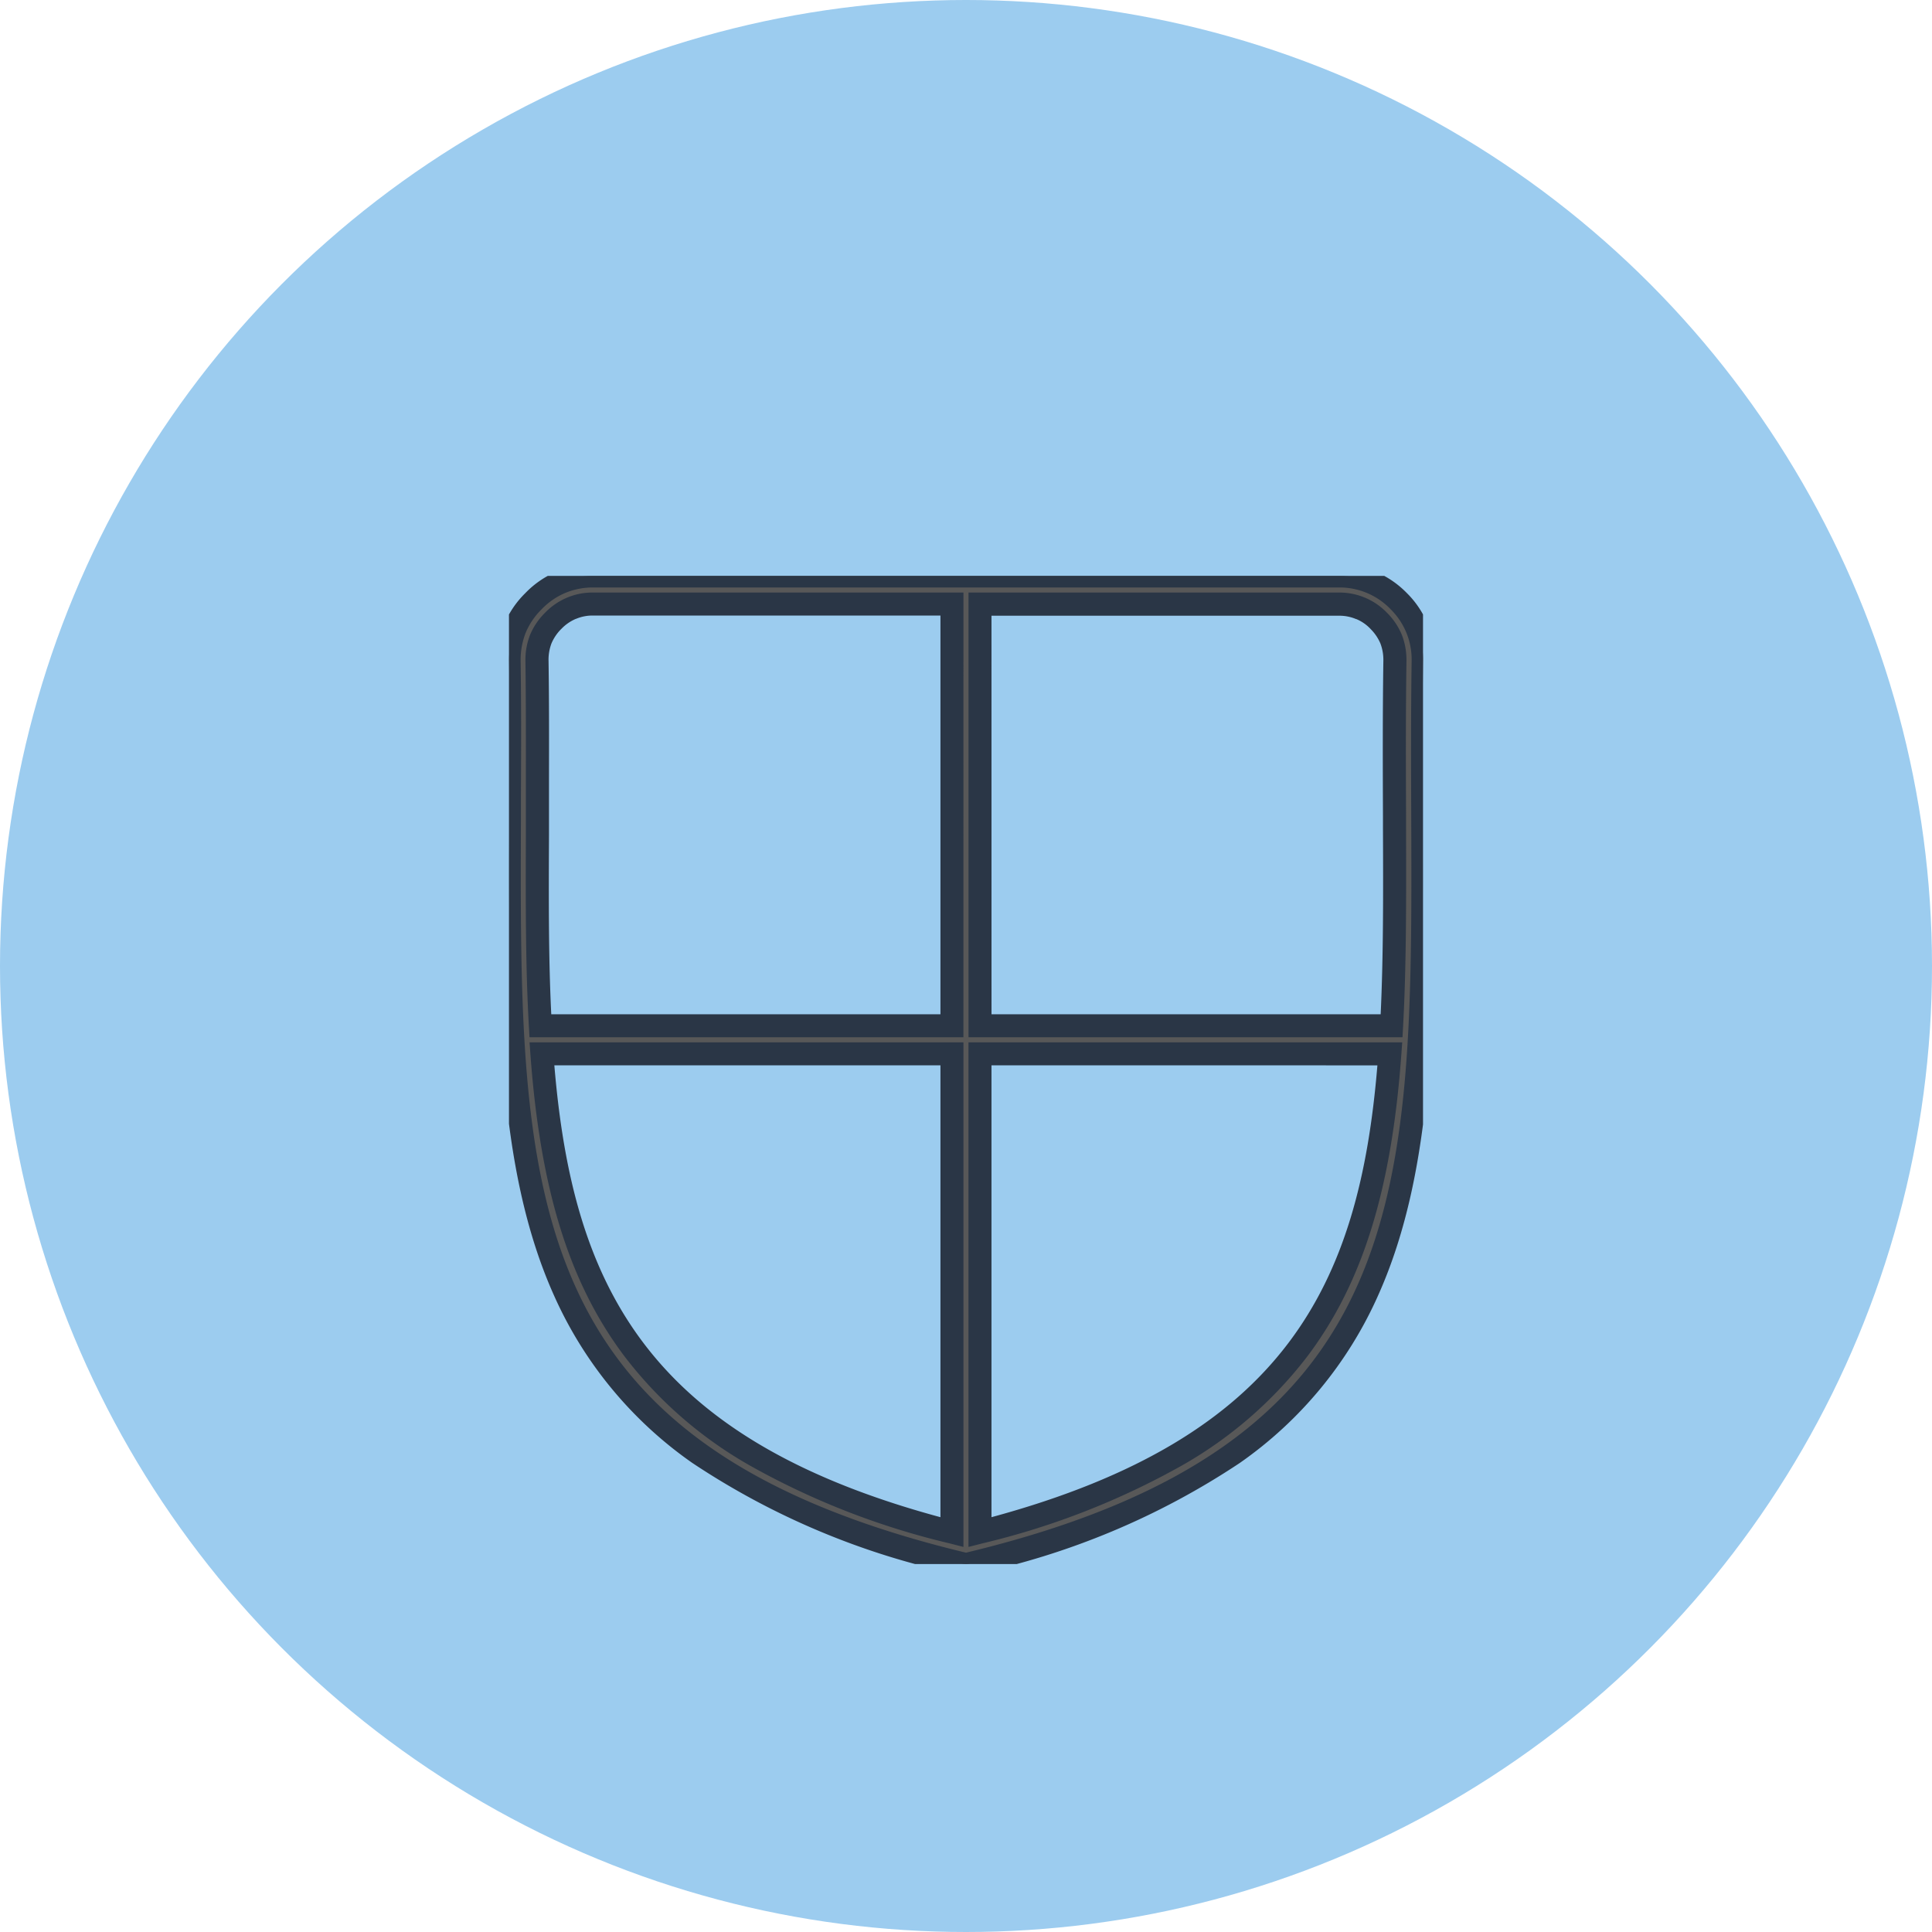 <?xml version="1.0" encoding="UTF-8"?>
<svg xmlns="http://www.w3.org/2000/svg" xmlns:xlink="http://www.w3.org/1999/xlink" width="84" height="84" viewBox="0 0 84 84">
  <defs>
    <clipPath id="icon-safety-security">
      <rect width="39.741" height="42.962" fill="#585858" stroke="#2a3646" stroke-width="1"></rect>
    </clipPath>
  </defs>
  <g transform="translate(-1045 -2857)">
    <circle cx="42" cy="42" r="42" transform="translate(1045 2857)" fill="#9cccef"></circle>
    <g transform="translate(1067.129 2885.039)">
      <g transform="translate(0 -3)" clip-path="url(#icon-safety-security)">
        <path d="M19.66,42.928C-.092,38.147-.049,26.923.01,10.444.018,8.3.035,6.061,0,3.73V3.721A3.743,3.743,0,0,1,.247,2.306a3.62,3.62,0,0,1,.805-1.2A3.539,3.539,0,0,1,3.664,0H36.072a3.575,3.575,0,0,1,2.611,1.1,3.565,3.565,0,0,1,1.051,2.619c-.034,2.331-.025,4.569-.017,6.722.059,16.479.11,27.712-19.658,32.484a.6.6,0,0,1-.4,0m.814-23.371h17.9c.153-2.814.136-5.858.127-9.113-.008-2.153-.017-4.4.017-6.739a2.514,2.514,0,0,0-.161-.949,2.456,2.456,0,0,0-.543-.805,2.309,2.309,0,0,0-.788-.543,2.343,2.343,0,0,0-.949-.186h-15.6Zm17.819,1.221H20.474V41.572C34.3,38.02,37.555,30.924,38.293,20.777M19.253,41.572V20.777H1.426c.746,10.147,3.993,17.251,17.827,20.794M1.358,19.557h17.9V1.221H3.664a2.328,2.328,0,0,0-.958.186,2.393,2.393,0,0,0-.788.543,2.456,2.456,0,0,0-.543.805,2.514,2.514,0,0,0-.161.949c.034,2.34.017,4.586.017,6.739-.008,3.255-.034,6.3.127,9.113" transform="translate(0.007 0.003)" fill="#585858" fill-rule="evenodd"></path>
        <path d="M19.863,43.462a1.19,1.19,0,0,1-.33-.05A33.071,33.071,0,0,1,7.959,38.56,17.61,17.61,0,0,1,1.95,31.279C-.545,25.718-.52,18.641-.49,10.447v-.005l0-.88C-.478,7.686-.469,5.747-.5,3.737V3.726a4.244,4.244,0,0,1,.279-1.6l0-.008A4.109,4.109,0,0,1,.7.75,4.086,4.086,0,0,1,2.045-.181,4.13,4.13,0,0,1,3.664-.5H36.072a4.109,4.109,0,0,1,1.61.319,4.158,4.158,0,0,1,1.356.931,4.065,4.065,0,0,1,1.2,2.979c-.034,2.343-.025,4.564-.017,6.712v.026c.029,8.19.055,15.263-2.442,20.821a17.6,17.6,0,0,1-6.011,7.277,33.078,33.078,0,0,1-11.579,4.845A1.169,1.169,0,0,1,19.863,43.462ZM.5,3.726C.531,5.744.522,7.687.514,9.567l0,.879c-.059,16.447-.1,27.309,19.268,32l.02.005a.434.434,0,0,0,.064.015.473.473,0,0,0,.06-.015l.02-.005c19.374-4.677,19.335-15.535,19.276-31.97v-.026c-.008-2.152-.017-4.378.017-6.731a3.065,3.065,0,0,0-.9-2.259l0,0A3.076,3.076,0,0,0,36.072.5H3.664A3.137,3.137,0,0,0,2.434.74a3.106,3.106,0,0,0-1.024.711l0,0A3.116,3.116,0,0,0,.712,2.489,3.25,3.25,0,0,0,.5,3.713Zm19.472,38.49V20.277H38.83l-.039.536c-.429,5.9-1.693,9.949-4.1,13.136a18.135,18.135,0,0,1-5.451,4.733A33.437,33.437,0,0,1,20.6,42.056Zm1-20.939V40.923c12.783-3.466,15.99-10.107,16.779-19.645ZM19.753,42.216l-.624-.16a33.386,33.386,0,0,1-8.645-3.37,18.119,18.119,0,0,1-5.451-4.734C2.627,30.768,1.361,26.716.927,20.814l-.039-.537H19.753ZM1.966,21.277c.8,9.546,4.009,16.191,16.787,19.646V21.277Zm36.876-1.221H19.974V.721h16.1a2.87,2.87,0,0,1,2.094.879,2.961,2.961,0,0,1,.648.965l.006.016a3.032,3.032,0,0,1,.192,1.133c-.034,2.354-.025,4.578-.017,6.728v.5c.008,3.065.016,5.96-.129,8.646Zm-17.869-1h16.92c.119-2.525.112-5.245.1-8.116v-.5c-.008-2.055-.017-4.384.017-6.748V3.692a2.007,2.007,0,0,0-.127-.754,1.969,1.969,0,0,0-.431-.634L37.45,2.3a1.8,1.8,0,0,0-.619-.427l-.011,0a1.844,1.844,0,0,0-.748-.144h-15.1Zm-1.221,1H.886l-.027-.471C.711,17,.719,14.222.728,11.283l0-.84q0-.8,0-1.614c0-1.652.006-3.359-.019-5.116V3.7a2.972,2.972,0,0,1,.2-1.135l0,0A2.961,2.961,0,0,1,1.561,1.6,2.883,2.883,0,0,1,2.507.948,2.819,2.819,0,0,1,3.664.721H19.753Zm-17.921-1H18.753V1.721H3.664a1.841,1.841,0,0,0-.756.144l-.007,0a1.888,1.888,0,0,0-.624.43L2.271,2.3a1.968,1.968,0,0,0-.433.64,2.012,2.012,0,0,0-.124.758c.026,1.764.022,3.475.019,5.129q0,.815,0,1.614l0,.842C1.72,14.031,1.712,16.634,1.832,19.057Z" transform="translate(0.007 0.003)" fill="#2a3646"></path>
      </g>
    </g>
  </g>
</svg>
